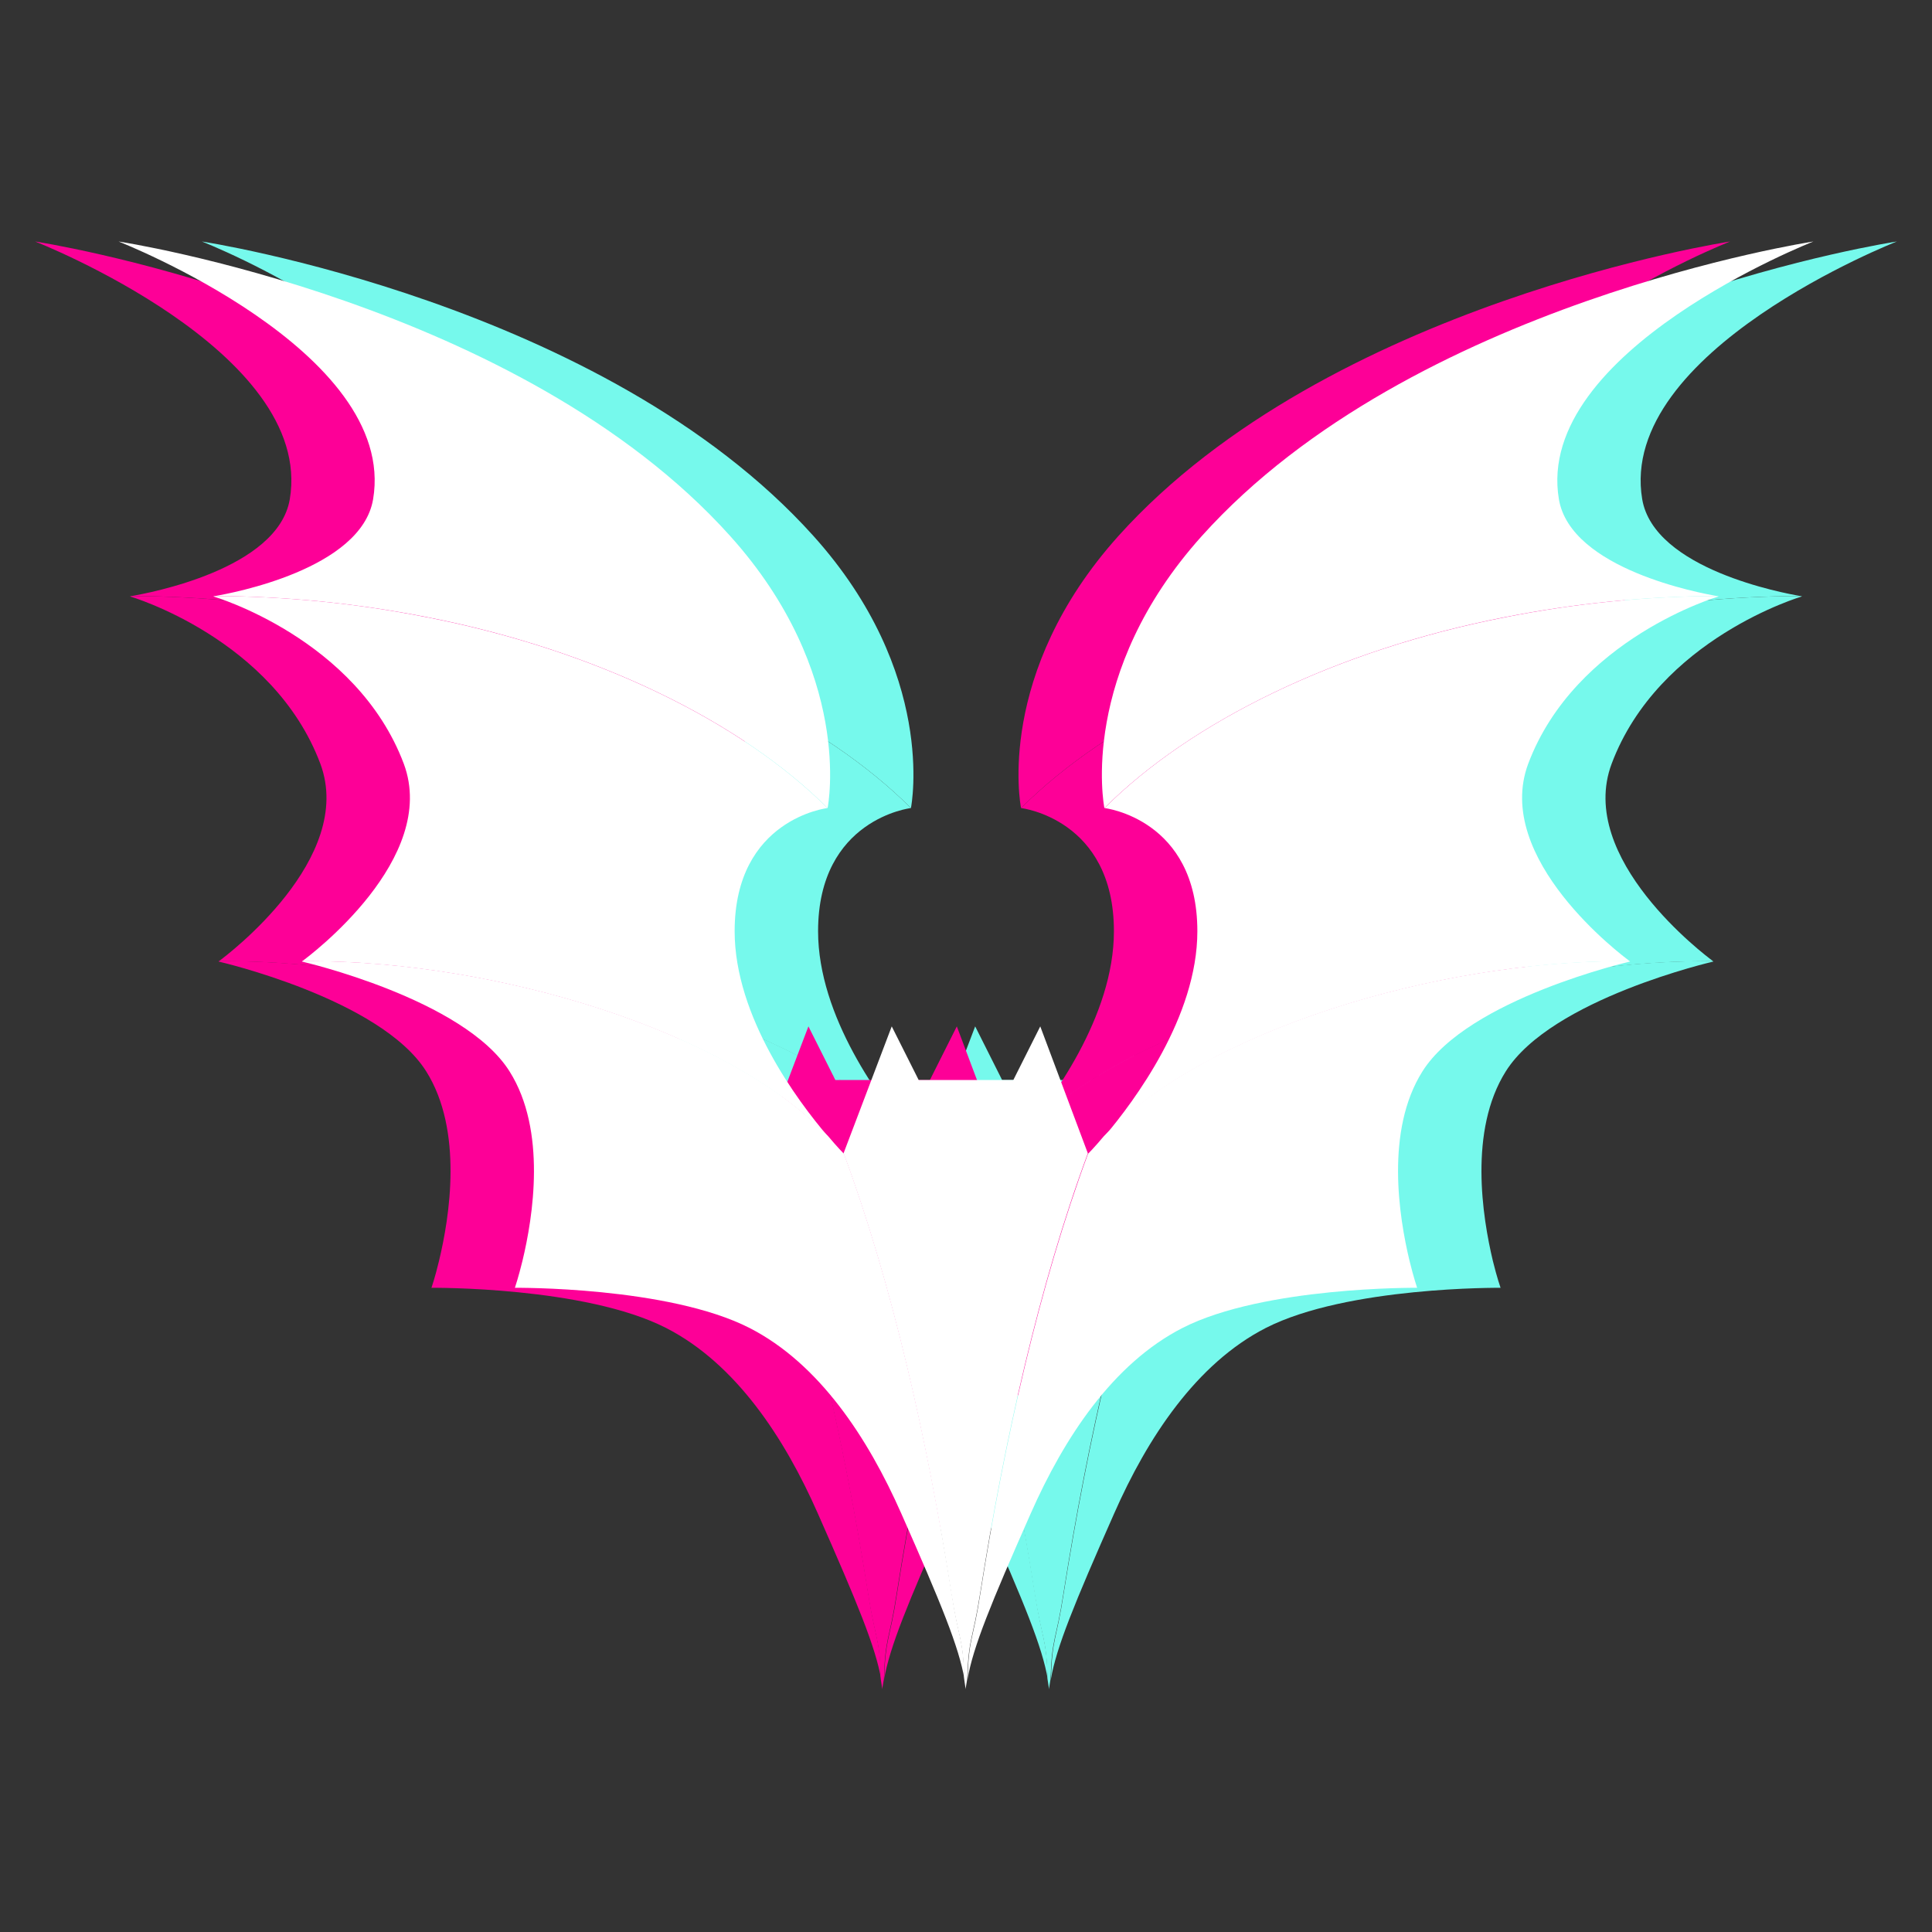 <svg width="16" height="16" viewBox="0 0 16 16" fill="none" xmlns="http://www.w3.org/2000/svg">
<rect x="0" y="0" width="16" height="16" fill="#333333" stroke="none"/>
<path d="M14.91 4.936C14.32 4.938 13.732 4.997 13.154 5.111C11.759 5.383 10.554 5.975 9.836 6.692C9.831 6.664 9.624 5.574 10.643 4.439C12.382 2.505 15.709 2 15.709 2C15.709 2 13.394 2.905 13.6 4.134C13.698 4.715 14.775 4.913 14.91 4.936Z" fill="#76F9EC"/>
<path d="M14.187 7.96H14.136C12.583 7.96 10.675 8.533 9.837 9.411C10.085 9.117 10.606 8.42 10.606 7.712C10.606 6.781 9.837 6.692 9.837 6.692C10.555 5.975 11.76 5.383 13.154 5.112C13.732 4.997 14.32 4.938 14.91 4.936L14.924 4.939C14.924 4.939 13.737 5.286 13.347 6.325C13.053 7.11 14.123 7.913 14.187 7.96Z" fill="#76F9EC"/>
<path d="M14.19 7.963C14.19 7.963 12.848 8.271 12.47 8.873C12.162 9.363 12.277 10.08 12.363 10.441C12.397 10.58 12.427 10.665 12.427 10.665C12.427 10.665 11.157 10.653 10.482 10.998C9.907 11.293 9.503 11.907 9.227 12.534C8.897 13.28 8.748 13.644 8.703 13.906C8.714 13.556 8.749 13.587 8.809 13.195C9.011 11.922 9.3 10.636 9.702 9.551V9.554C9.702 9.554 9.755 9.501 9.832 9.409C10.67 8.532 12.578 7.959 14.132 7.959H14.182L14.19 7.963Z" fill="#76F9EC"/>
<path d="M2.471 4.936C3.061 4.938 3.649 4.997 4.227 5.111C5.621 5.383 6.826 5.975 7.544 6.692C7.549 6.664 7.757 5.574 6.737 4.439C4.999 2.505 1.672 2 1.672 2C1.672 2 3.987 2.905 3.781 4.134C3.683 4.715 2.605 4.913 2.471 4.936Z" fill="#76F9EC"/>
<path d="M3.194 7.96H3.247C4.801 7.96 6.706 8.533 7.546 9.411C7.295 9.117 6.775 8.42 6.775 7.712C6.775 6.781 7.544 6.692 7.544 6.692C6.826 5.975 5.621 5.383 4.226 5.112C3.648 4.997 3.06 4.938 2.471 4.936L2.457 4.939C2.457 4.939 3.643 5.286 4.034 6.325C4.327 7.11 3.258 7.913 3.194 7.96Z" fill="#76F9EC"/>
<path d="M9.305 8.5L9.082 8.944H8.299L8.076 8.5L7.676 9.551C8.078 10.636 8.368 11.922 8.568 13.196C8.63 13.588 8.666 13.556 8.675 13.906C8.681 13.947 8.686 13.975 8.688 13.989V14V13.995V14V13.989C8.688 13.975 8.694 13.947 8.7 13.906C8.711 13.556 8.747 13.587 8.807 13.196C9.008 11.922 9.297 10.636 9.699 9.551L9.305 8.5Z" fill="#76F9EC"/>
<path d="M3.19 7.963C3.19 7.963 4.532 8.271 4.911 8.873C5.219 9.363 5.104 10.08 5.017 10.441C4.984 10.58 4.954 10.665 4.954 10.665C4.954 10.665 6.223 10.653 6.898 10.998C7.474 11.293 7.878 11.907 8.154 12.534C8.484 13.28 8.633 13.644 8.677 13.906C8.667 13.556 8.631 13.587 8.571 13.195C8.37 11.922 8.08 10.636 7.679 9.551V9.554C7.679 9.554 7.626 9.501 7.548 9.409C6.71 8.532 4.803 7.959 3.249 7.959H3.196L3.19 7.963Z" fill="#76F9EC"/>
<path d="M13.529 4.936C12.939 4.938 12.351 4.997 11.773 5.111C10.379 5.383 9.174 5.975 8.456 6.692C8.45 6.664 8.243 5.574 9.262 4.439C11.001 2.505 14.328 2 14.328 2C14.328 2 12.013 2.905 12.219 4.134C12.317 4.715 13.395 4.913 13.529 4.936Z" fill="#FD0097"/>
<path d="M12.806 7.96H12.756C11.202 7.96 9.294 8.533 8.456 9.411C8.705 9.117 9.225 8.42 9.225 7.712C9.225 6.781 8.456 6.692 8.456 6.692C9.174 5.975 10.379 5.383 11.773 5.112C12.352 4.997 12.94 4.938 13.529 4.936L13.543 4.939C13.543 4.939 12.357 5.286 11.966 6.325C11.673 7.11 12.742 7.913 12.806 7.96Z" fill="#FD0097"/>
<path d="M12.809 7.963C12.809 7.963 11.467 8.271 11.089 8.873C10.781 9.363 10.896 10.08 10.983 10.441C11.016 10.58 11.046 10.665 11.046 10.665C11.046 10.665 9.776 10.653 9.102 10.998C8.526 11.293 8.122 11.907 7.846 12.534C7.516 13.28 7.367 13.644 7.322 13.906C7.333 13.556 7.369 13.587 7.429 13.195C7.63 11.922 7.919 10.636 8.321 9.551V9.554C8.321 9.554 8.374 9.501 8.452 9.409C9.29 8.532 11.197 7.959 12.751 7.959H12.802L12.809 7.963Z" fill="#FD0097"/>
<path d="M1.09 4.936C1.68 4.938 2.268 4.997 2.846 5.111C4.24 5.383 5.446 5.975 6.163 6.692C6.169 6.664 6.376 5.574 5.357 4.439C3.618 2.505 0.291 2 0.291 2C0.291 2 2.606 2.905 2.4 4.134C2.302 4.715 1.225 4.913 1.09 4.936Z" fill="#FD0097"/>
<path d="M1.813 7.96H1.866C3.42 7.96 5.325 8.533 6.166 9.411C5.914 9.117 5.394 8.42 5.394 7.712C5.394 6.781 6.163 6.692 6.163 6.692C5.445 5.975 4.24 5.383 2.846 5.112C2.267 4.997 1.679 4.938 1.09 4.936L1.076 4.939C1.076 4.939 2.263 5.286 2.653 6.325C2.946 7.11 1.877 7.913 1.813 7.96Z" fill="#FD0097"/>
<path d="M7.924 8.5L7.701 8.944H6.918L6.695 8.5L6.295 9.551C6.697 10.636 6.987 11.922 7.188 13.196C7.25 13.588 7.285 13.556 7.294 13.906C7.301 13.947 7.305 13.975 7.307 13.989V14V13.995V14V13.989C7.307 13.975 7.313 13.947 7.32 13.906C7.33 13.556 7.366 13.587 7.426 13.196C7.627 11.922 7.917 10.636 8.319 9.551L7.924 8.5Z" fill="#FD0097"/>
<path d="M1.81 7.963C1.81 7.963 3.152 8.271 3.53 8.873C3.838 9.363 3.723 10.08 3.636 10.441C3.603 10.58 3.573 10.665 3.573 10.665C3.573 10.665 4.843 10.653 5.517 10.998C6.093 11.293 6.497 11.907 6.773 12.534C7.103 13.28 7.252 13.644 7.297 13.906C7.286 13.556 7.251 13.587 7.19 13.195C6.989 11.922 6.7 10.636 6.298 9.551V9.554C6.298 9.554 6.245 9.501 6.168 9.409C5.33 8.532 3.422 7.959 1.868 7.959H1.815L1.81 7.963Z" fill="#FD0097"/>
<path d="M14.219 4.936C13.63 4.938 13.041 4.997 12.463 5.111C11.069 5.383 9.864 5.975 9.146 6.692C9.141 6.664 8.933 5.574 9.953 4.439C11.691 2.505 15.018 2 15.018 2C15.018 2 12.704 2.905 12.91 4.134C13.008 4.715 14.085 4.913 14.219 4.936Z" fill="white"/>
<path d="M13.497 7.96H13.446C11.892 7.96 9.985 8.533 9.147 9.411C9.395 9.117 9.916 8.42 9.916 7.712C9.916 6.781 9.147 6.692 9.147 6.692C9.864 5.975 11.07 5.383 12.464 5.112C13.042 4.997 13.63 4.938 14.22 4.936L14.234 4.939C14.234 4.939 13.047 5.286 12.656 6.325C12.363 7.11 13.432 7.913 13.497 7.96Z" fill="white"/>
<path d="M13.5 7.963C13.5 7.963 12.158 8.271 11.78 8.873C11.471 9.363 11.586 10.08 11.673 10.441C11.707 10.58 11.736 10.665 11.736 10.665C11.736 10.665 10.467 10.653 9.792 10.998C9.216 11.293 8.813 11.907 8.536 12.534C8.206 13.28 8.057 13.644 8.013 13.906C8.023 13.556 8.059 13.587 8.119 13.195C8.32 11.922 8.61 10.636 9.012 9.551V9.554C9.012 9.554 9.065 9.501 9.142 9.409C9.98 8.532 11.887 7.959 13.441 7.959H13.492L13.5 7.963Z" fill="white"/>
<path d="M1.781 4.936C2.37 4.938 2.958 4.997 3.537 5.111C4.931 5.383 6.136 5.975 6.854 6.692C6.859 6.664 7.067 5.574 6.047 4.439C4.309 2.505 0.982 2 0.982 2C0.982 2 3.296 2.905 3.09 4.134C2.992 4.715 1.915 4.913 1.781 4.936Z" fill="white"/>
<path d="M2.503 7.96H2.557C4.11 7.96 6.015 8.533 6.856 9.411C6.605 9.117 6.084 8.42 6.084 7.712C6.084 6.781 6.853 6.692 6.853 6.692C6.135 5.975 4.93 5.383 3.536 5.112C2.958 4.997 2.37 4.938 1.78 4.936L1.766 4.939C1.766 4.939 2.953 5.286 3.344 6.325C3.637 7.11 2.568 7.913 2.503 7.96Z" fill="white"/>
<path d="M8.615 8.5L8.392 8.944H7.608L7.385 8.5L6.986 9.551C7.388 10.636 7.678 11.922 7.878 13.196C7.94 13.588 7.975 13.556 7.985 13.906C7.991 13.947 7.995 13.975 7.997 13.989V14V13.995V14V13.989C7.997 13.975 8.004 13.947 8.01 13.906C8.021 13.556 8.056 13.587 8.117 13.196C8.318 11.922 8.607 10.636 9.009 9.551L8.615 8.5Z" fill="white"/>
<path d="M2.5 7.963C2.5 7.963 3.842 8.271 4.22 8.873C4.529 9.363 4.414 10.08 4.327 10.441C4.293 10.58 4.264 10.665 4.264 10.665C4.264 10.665 5.533 10.653 6.208 10.998C6.784 11.293 7.187 11.907 7.464 12.534C7.794 13.28 7.943 13.644 7.987 13.906C7.977 13.556 7.941 13.587 7.881 13.195C7.68 11.922 7.39 10.636 6.988 9.551V9.554C6.988 9.554 6.935 9.501 6.858 9.409C6.02 8.532 4.112 7.959 2.559 7.959H2.506L2.5 7.963Z" fill="white"/>
</svg>
